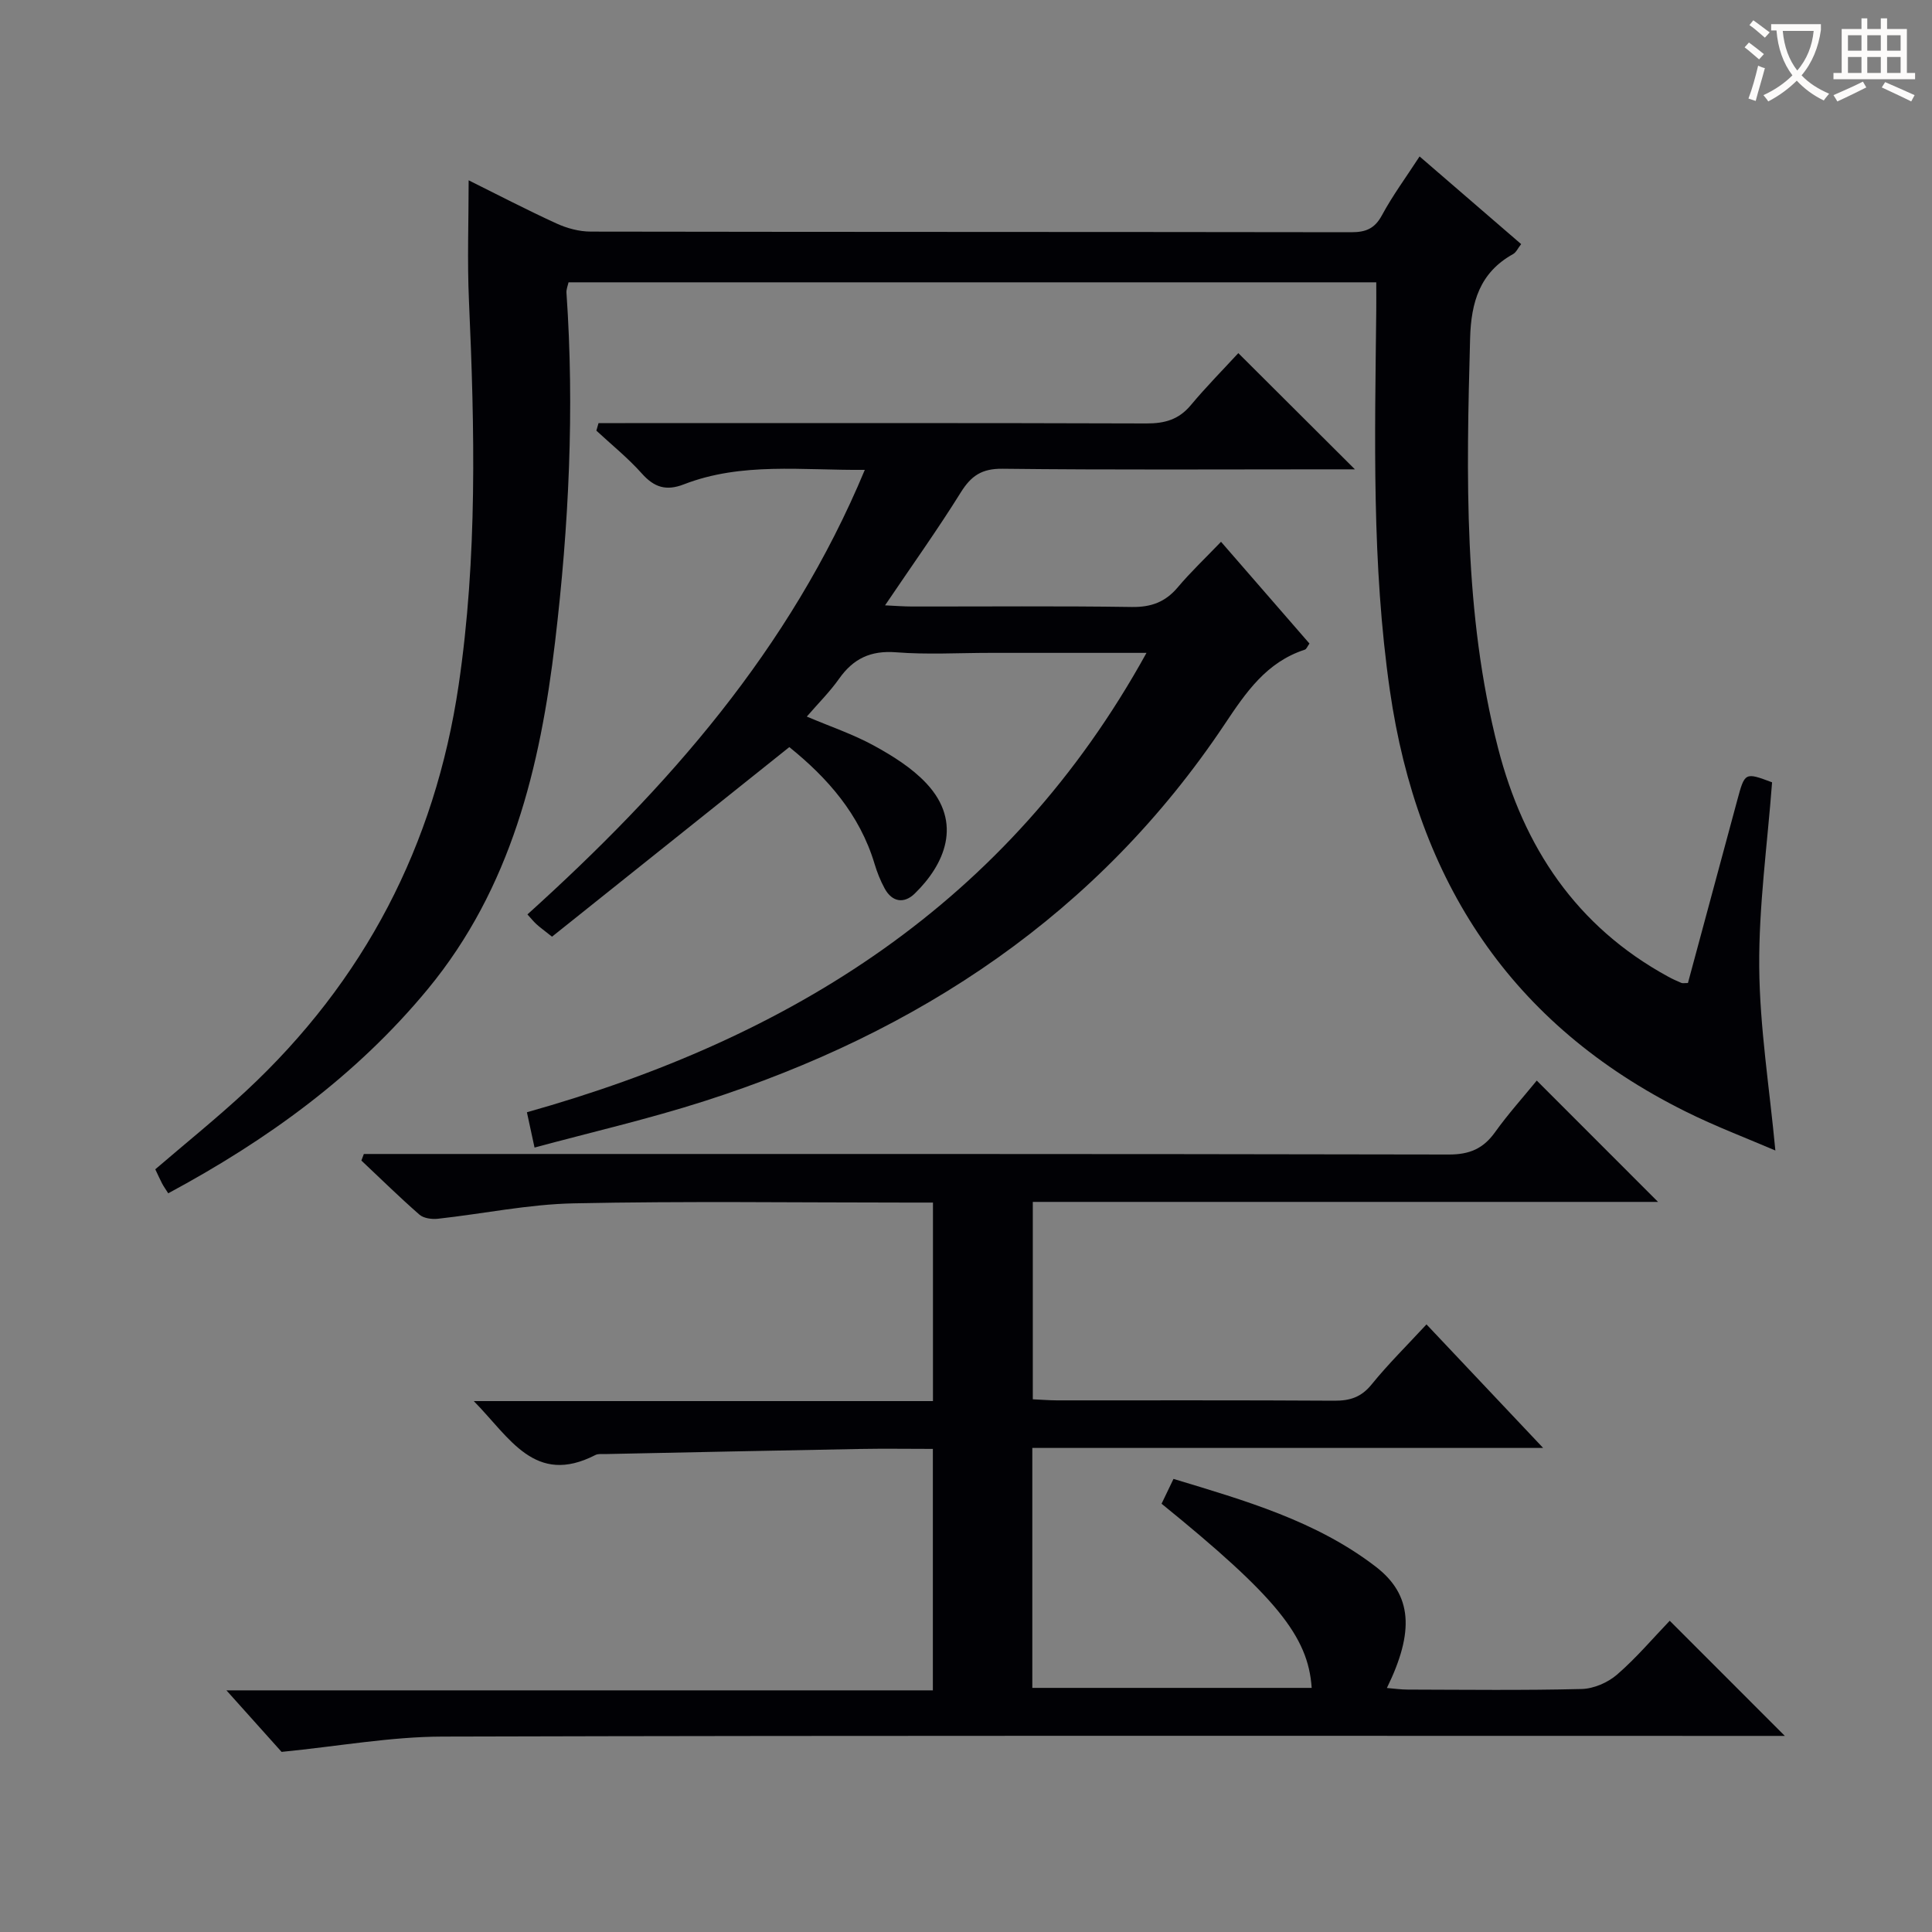<svg enable-background="new 0 0 400 400" viewBox="0 0 400 400" xmlns="http://www.w3.org/2000/svg"><rect x="0" y="0" width="400" height="400" fill="#808080" stroke="none"/><g fill="#010105"><path d="m318.17 223.72c8.6 8.6 16.79 16.79 25.11 25.12-42.92 0-85.97 0-129.45 0v40.87c1.74.08 3.35.21 4.97.22 19.16.01 38.33-.05 57.49.07 3.25.02 5.57-.75 7.7-3.38 3.43-4.23 7.33-8.07 11.35-12.42 7.98 8.46 15.72 16.65 24.15 25.58-35.74 0-70.59 0-105.76 0v49.68h57.84c-.71-10.69-7.37-18.89-31.08-38.13.73-1.53 1.5-3.13 2.47-5.14 14.82 4.49 29.54 8.69 41.88 18.18 7.55 5.81 8.04 13.4 2.3 25.11 1.56.13 2.95.33 4.33.33 12 .03 24 .18 35.99-.12 2.49-.06 5.41-1.32 7.32-2.97 4-3.46 7.45-7.55 10.92-11.16 8.04 8.04 15.55 15.56 23.83 23.84-2.29 0-4.13 0-5.97 0-90.66 0-181.32-.11-271.97.14-10.7.03-21.39 1.99-33.29 3.17-2.85-3.18-6.78-7.56-11.42-12.74h146.26c0-16.8 0-33.16 0-49.99-5.07 0-10.03-.08-14.99.01-17.64.32-35.28.7-52.91 1.06-.66.01-1.43-.09-1.98.2-12.54 6.44-17.73-3.63-25.17-11.17h95.07c0-13.79 0-27.16 0-41.1-1.83 0-3.6 0-5.38 0-23 0-46-.32-68.99.16-9.39.19-18.74 2.16-28.12 3.19-1.26.14-2.96-.09-3.83-.85-4.12-3.6-8.03-7.45-12.02-11.2.17-.45.34-.91.51-1.36h5.64c72.99 0 145.99-.04 218.98.11 4.32.01 7.15-1.22 9.59-4.63 2.69-3.76 5.82-7.23 8.63-10.68z"/><path d="m34.83 247.06c-.57-.9-.96-1.44-1.26-2.01-.46-.88-.86-1.79-1.42-2.96 6.27-5.39 12.73-10.58 18.78-16.2 24.52-22.81 39.12-50.9 44.02-84 3.91-26.47 3.33-53.06 2.14-79.68-.37-8.23-.06-16.49-.06-24.88 5.72 2.84 11.88 6.05 18.19 8.94 2.18 1 4.72 1.68 7.1 1.68 52.49.09 104.97.05 157.46.13 3 0 4.84-.74 6.34-3.52 2.19-4.06 4.95-7.8 7.79-12.17 7.1 6.13 13.98 12.06 21.03 18.15-.67.84-1.03 1.71-1.68 2.07-6.89 3.82-8.68 9.96-8.89 17.4-.77 28.48-1.39 56.94 5.78 84.84 5.28 20.54 16.22 37 35.25 47.37.88.48 1.79.89 2.71 1.28.27.11.62.02 1.36.02 3.38-12.51 6.79-25.12 10.18-37.73 1.6-5.93 1.58-5.93 7.24-3.82-.97 12.86-2.76 25.56-2.66 38.24.1 12.5 2.12 24.99 3.34 37.99-5.76-2.48-12.34-4.96-18.6-8.08-36.15-17.96-55.5-47.66-61.21-87.16-3.78-26.17-3.1-52.44-2.82-78.72.02-1.81 0-3.63 0-5.79-55.82 0-111.39 0-167.23 0-.14.65-.48 1.43-.43 2.18 1.68 24.15.49 48.23-2.35 72.2-3.07 25.97-9.1 51.02-26.34 71.93-14.84 17.97-33.28 31.29-53.76 42.3z"/><path d="m237.37 135.17c-11.47 0-21.91 0-32.35 0-6.5 0-13.03.39-19.49-.12-5.26-.41-8.86 1.3-11.81 5.48-1.89 2.68-4.26 5.03-6.68 7.83 4.92 2.09 9.63 3.67 13.91 6.02 3.89 2.13 7.85 4.61 10.84 7.8 7.68 8.2 3.7 16.9-2.43 22.85-2.17 2.1-4.65 1.77-6.2-1.08-.87-1.6-1.56-3.32-2.08-5.06-3.09-10.34-9.84-17.91-17.66-24.21-16.55 13.22-32.86 26.25-49.13 39.25-1.72-1.37-2.51-1.93-3.22-2.58-.6-.55-1.12-1.2-1.87-2.03 28.91-26.1 54.33-54.78 69.85-92.04-13.03.12-25.48-1.64-37.44 2.99-3.68 1.43-6.15.65-8.72-2.23-2.86-3.21-6.25-5.94-9.42-8.88.15-.52.3-1.04.45-1.56h5.49c35.99 0 71.98-.05 107.98.07 3.78.01 6.67-.81 9.15-3.78 3.19-3.82 6.71-7.38 9.84-10.78 8.29 8.26 15.9 15.85 24.14 24.06-2.06 0-3.77 0-5.48 0-22.49 0-44.99.14-67.48-.12-4.29-.05-6.49 1.45-8.64 4.9-4.83 7.75-10.15 15.19-15.68 23.38 2.13.1 3.86.24 5.59.24 15.16.02 30.33-.13 45.49.1 4.03.06 6.96-1.03 9.53-4.08 2.66-3.16 5.69-6.02 8.95-9.42 6.37 7.33 12.32 14.18 18.31 21.07-.41.56-.61 1.16-.97 1.27-7.94 2.59-12.16 8.8-16.59 15.44-26.22 39.26-63.35 63.8-107.73 78.03-11.47 3.68-23.24 6.39-35.15 9.61-.64-2.95-1.08-5-1.58-7.31 54.45-15.3 99.59-43.1 128.28-95.11z"/></g><path d="m362.1 8.8c1.1.8 2.1 1.6 3.1 2.4l-1 1.1c-1.3-1.1-2.3-2-3-2.5zm1.9 4.8c.5.2.9.4 1.4.5-.6 2.3-1.3 4.5-1.9 6.8l-1.5-.5c.8-2.1 1.4-4.3 2-6.8zm-1-9.4c1.3.9 2.4 1.8 3.4 2.5l-1 1.1c-1.4-1.2-2.4-2.1-3.2-2.6zm3.7 2.2v-1.4h10.3v1.2c-.5 3.6-1.8 6.8-4 9.4 1.5 1.6 3.4 2.8 5.7 3.8-.3.4-.7.8-1.1 1.4-2.3-1.1-4.1-2.5-5.6-4.1-1.6 1.6-3.6 3.1-5.9 4.3-.3-.5-.7-.9-1-1.3 2.4-1.1 4.4-2.5 6-4.1-1.9-2.5-3-5.6-3.3-9.3h-1.1zm8.8 0h-6.4c.3 3.3 1.3 6 3 8.2 2-2.3 3.1-5.1 3.4-8.2z" fill="#fcfbfa"/><path d="m385.3 3.8h1.3v2.2h2.8v-2.2h1.3v2.2h4.1v9.1h1.7v1.3h-16.9v-1.3h1.7v-9.1h4.1v-2.2zm.4 13.1.7 1.2c-1.8.9-3.8 1.9-6 2.9-.2-.4-.5-.8-.8-1.3 2.3-1 4.3-1.9 6.1-2.8zm-3.1-6.4h2.8v-3.2h-2.8zm0 4.6h2.8v-3.3h-2.8zm4-4.6h2.8v-3.2h-2.8zm0 4.6h2.8v-3.3h-2.8zm3.7 1.9c2.1.9 4.1 1.8 6.1 2.7l-.7 1.3c-2.2-1.1-4.2-2-6.1-2.9zm3.2-9.7h-2.8v3.2h2.8zm-2.8 7.8h2.8v-3.3h-2.8z" fill="#fcfbfa"/></svg>